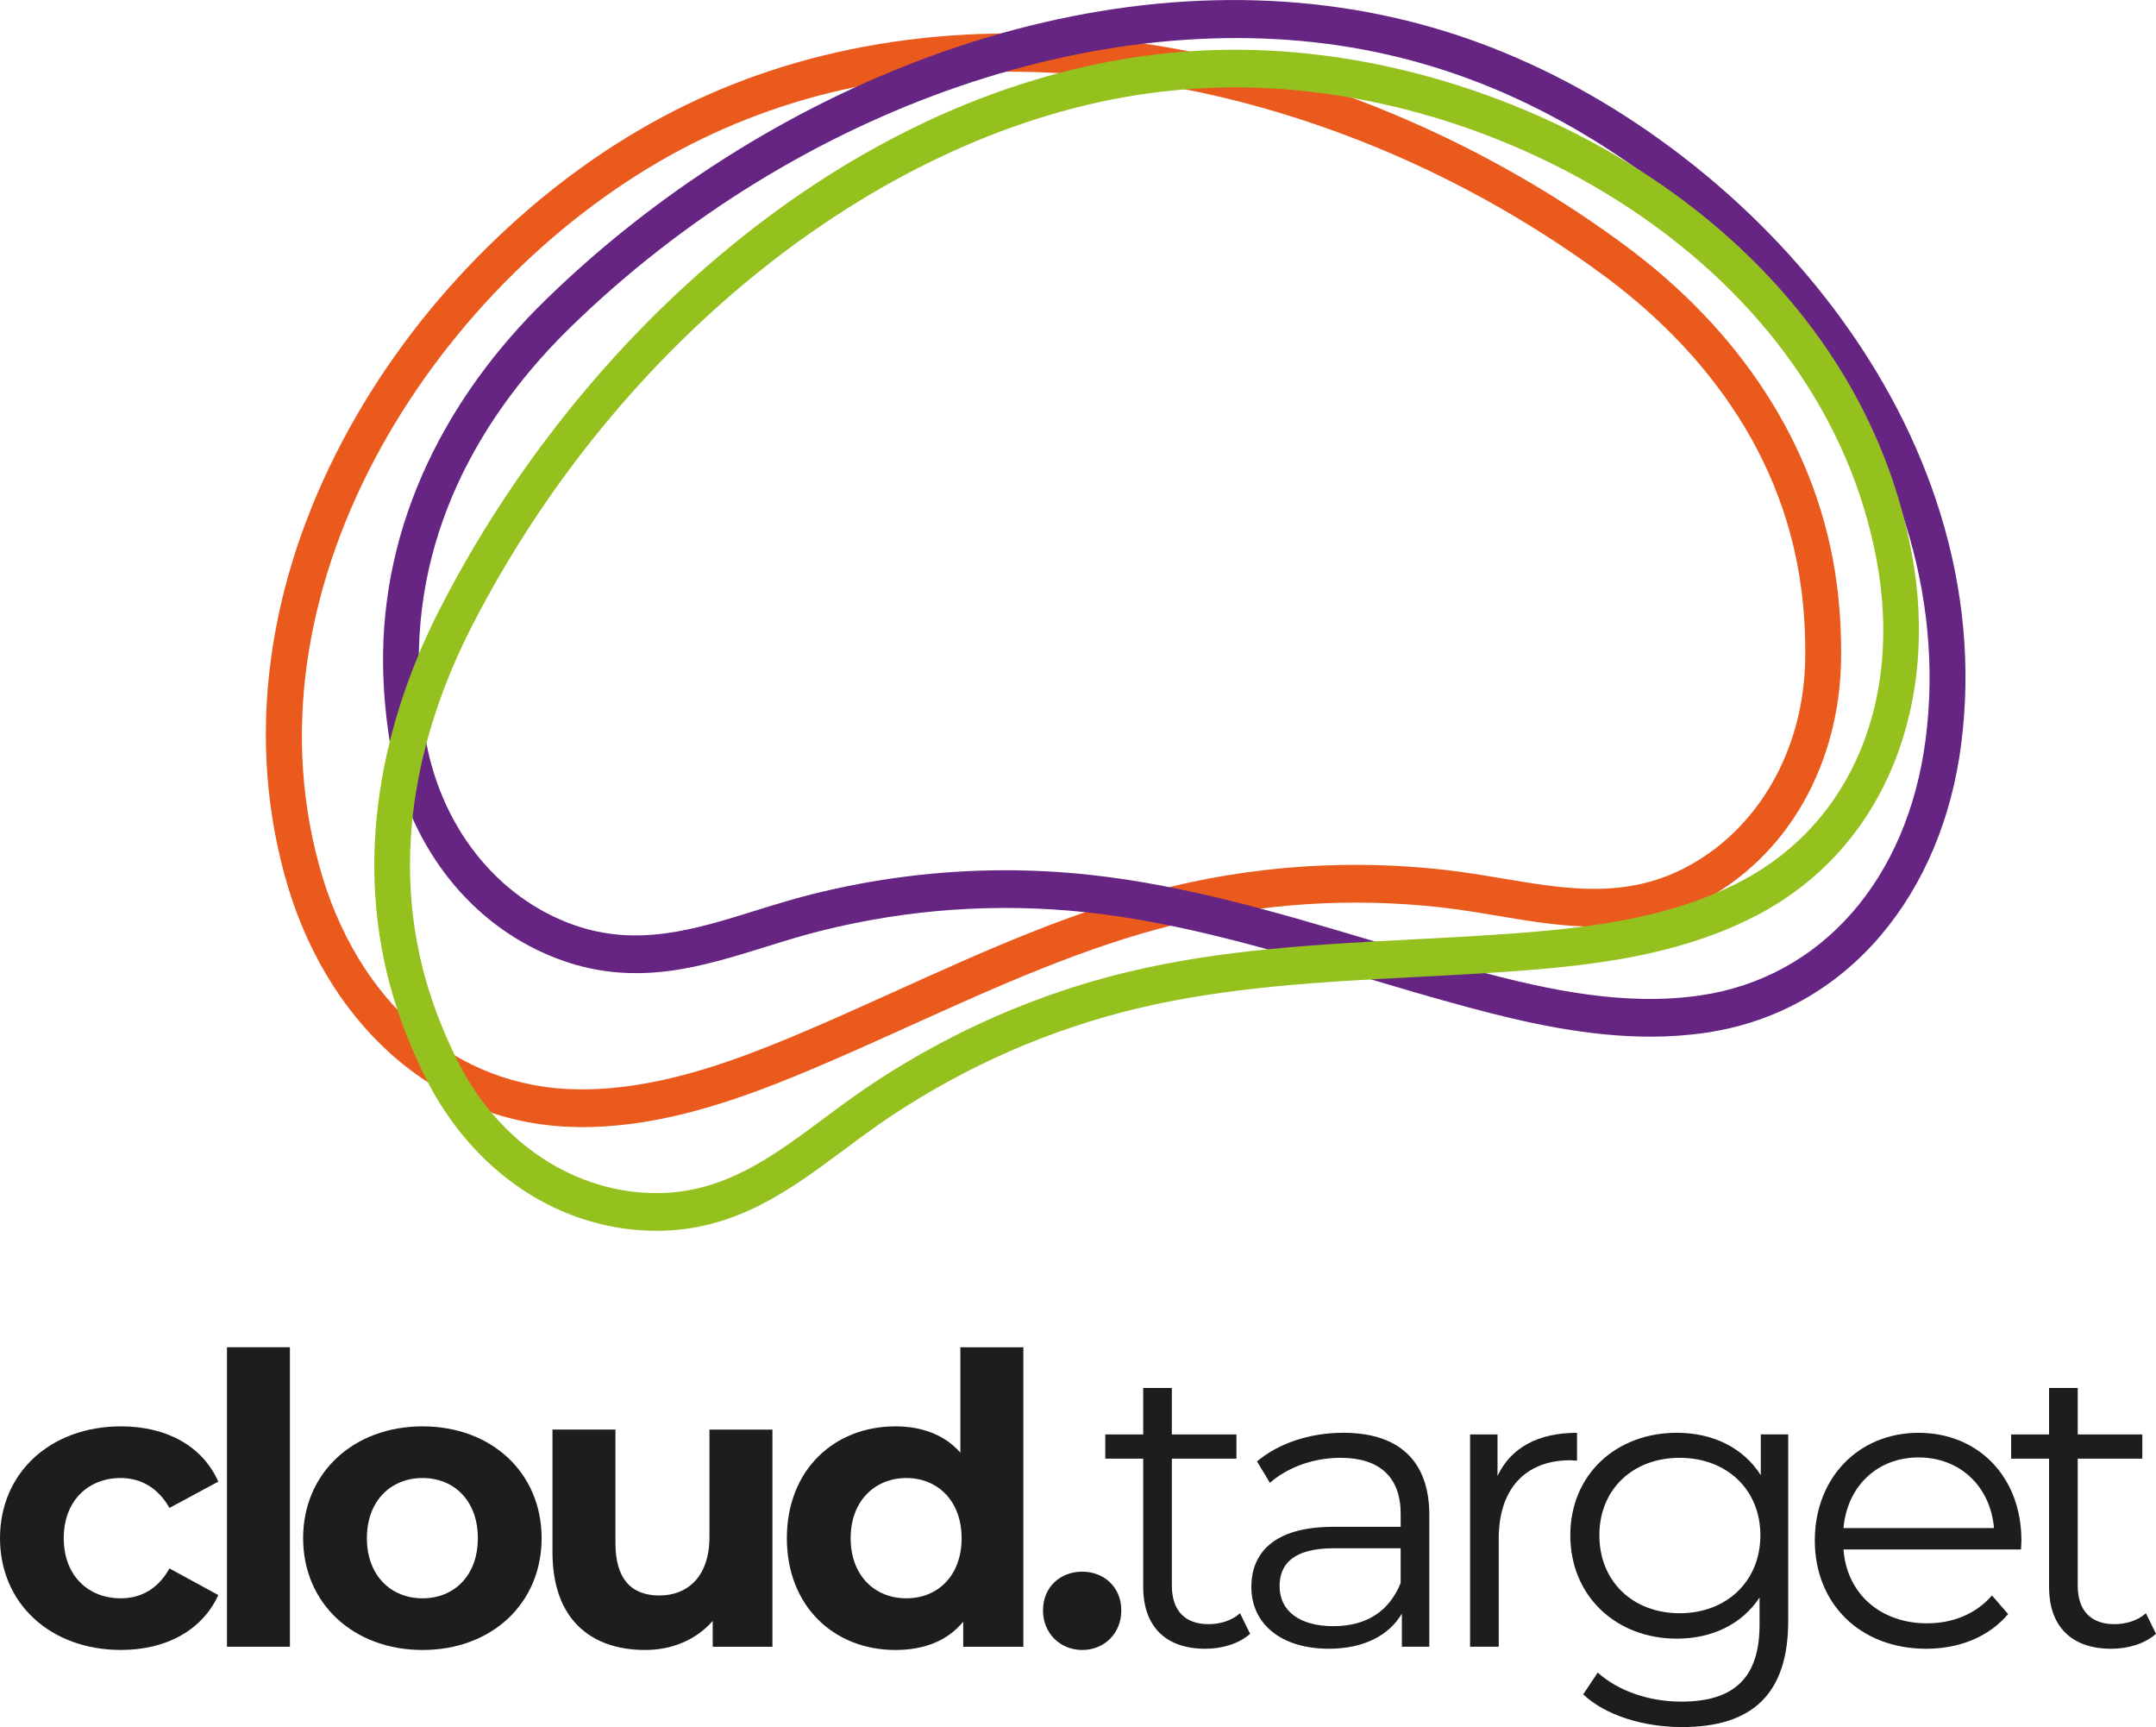 <?xml version="1.0" encoding="UTF-8"?><svg id="Layer_2" xmlns="http://www.w3.org/2000/svg" viewBox="0 0 795.26 636.87"><defs><style>.cls-1{fill:#662483;}.cls-1,.cls-2,.cls-3,.cls-4{stroke-width:0px;}.cls-2{fill:#ea5a1c;}.cls-3{fill:#95c11f;}.cls-4{fill:#1d1d1b;}</style></defs><g id="Camada_1"><path class="cls-2" d="M213.11,415.61c-25.79-.3-49.67-9.66-69.05-27.07-18.29-16.43-31.8-39.17-39.07-65.77-7.51-27.5-8.93-56.23-4.21-85.41,4.35-26.9,13.8-53.61,28.08-79.41,13.46-24.32,30.64-46.84,51.06-66.95,20.02-19.71,41.98-35.97,65.29-48.33,10.79-5.72,22.17-10.71,33.81-14.83,25.67-9.09,53.33-14.23,82.21-15.3,27.3-1.01,55.61,1.62,84.15,7.81,27.37,5.94,54.63,15.08,81.03,27.16,25.86,11.84,50.39,26.28,72.91,42.92,21.1,15.59,38.46,33.7,51.6,53.84,14.4,22.07,23.36,46.09,26.64,71.38,1.15,8.88,1.67,18.15,1.54,27.56-.26,18.94-5.07,37.16-13.9,52.69-9.14,16.07-22.41,28.84-38.36,36.94-11.61,5.9-24.06,8.8-38.06,8.87-12.2.06-24.45-2-36.31-3.99-6.86-1.15-13.95-2.34-21.03-3.13-33.1-3.68-66.13-1.53-98.15,6.38-33.39,8.25-65.72,22.88-96.98,37.02-12.32,5.57-25.06,11.33-37.74,16.66-16.5,6.93-29.29,11.49-41.45,14.81-8.29,2.26-16.2,3.89-23.83,4.91-6.91.92-13.6,1.34-20.16,1.26ZM532.68,320.75c7.43.83,14.7,2.05,21.73,3.23,22.93,3.85,44.59,7.49,66.57-3.68,27.23-13.83,44.43-43.5,44.89-77.44.12-8.72-.36-17.29-1.42-25.48-7.33-56.61-43.56-94.11-72.66-115.61C497.3,31.98,376.22,8.13,283.34,41.01c-11.05,3.91-21.85,8.65-32.09,14.08-88.31,46.83-162.41,158.36-133.56,263.95,13.79,50.47,50.36,82.15,95.44,82.67,28.05.32,55.23-9.42,80.43-19.99,12.52-5.25,25.18-10.98,37.42-16.52,31.79-14.38,64.65-29.25,99.16-37.78,10.38-2.57,20.86-4.55,31.42-5.96,23.46-3.12,47.28-3.37,71.13-.72Z"/><path class="cls-1" d="M609.19,382.27c-23.15.08-45.92-4.99-67.46-10.77-13.3-3.57-26.73-7.57-39.71-11.43-32.95-9.81-67.02-19.96-101.24-23.65-32.83-3.54-65.84-1.23-98.12,6.86-6.9,1.73-13.76,3.86-20.39,5.93-11.46,3.56-23.31,7.25-35.4,8.83-13.88,1.81-26.62.61-38.94-3.67-16.93-5.88-31.86-16.75-43.16-31.44-10.93-14.2-18.24-31.6-21.14-50.32-1.44-9.31-2.23-18.56-2.33-27.51-.29-25.49,5.23-50.49,16.4-74.28,10.2-21.71,24.86-41.99,43.59-60.26,19.98-19.5,42.27-37.1,66.23-52.3,24.45-15.52,50.18-28.23,76.46-37.79,27.4-9.97,55.08-16.37,82.26-19.04,28.76-2.82,56.88-1.44,83.57,4.12,12.11,2.52,24.07,5.93,35.56,10.15,24.81,9.11,48.85,22.27,71.43,39.1,23.04,17.18,43.21,37.18,59.94,59.46,17.75,23.63,30.84,48.83,38.91,74.89,8.75,28.26,11.37,56.92,7.77,85.17-3.48,27.32-13.68,51.67-29.5,70.4-16.77,19.86-39.11,32.34-64.62,36.09-6.72.99-13.43,1.44-20.11,1.47ZM369.73,320.92c10.76-.04,21.52.52,32.27,1.68,35.37,3.82,70.01,14.13,103.51,24.1,12.9,3.84,26.24,7.81,39.37,11.34,26.43,7.09,54.72,13.09,82.46,9,44.58-6.57,76.37-42.85,82.98-94.71,13.82-108.47-75.18-209-169.2-243.52-10.9-4-22.26-7.25-33.76-9.64C410.76-.92,294.16,38.97,210.31,120.79c-25.82,25.2-56.47,67.22-55.81,124.28.09,8.25.82,16.81,2.16,25.43,5.2,33.55,26.39,60.63,55.29,70.68,23.34,8.11,44.29,1.6,66.46-5.3,6.8-2.11,13.83-4.3,21.07-6.12,23.15-5.8,46.68-8.76,70.25-8.84Z"/><path class="cls-3" d="M630.97,345.01c-22.07,8.09-45.42,10.99-67.78,12.77-13.65,1.09-27.54,1.81-40.97,2.5-34.1,1.77-69.35,3.59-102.8,11.61-32.08,7.69-62.55,20.99-90.56,39.55-5.99,3.97-11.82,8.3-17.46,12.5-9.74,7.25-19.81,14.74-30.75,20.31-12.55,6.4-24.95,9.54-37.89,9.62-17.78.11-35.18-5.2-50.32-15.36-14.63-9.82-26.83-23.9-35.27-40.72-4.19-8.36-7.75-16.89-10.56-25.36-8.03-24.14-10.42-49.75-7.1-76.13,3.03-24.07,10.71-48.28,22.83-71.95,12.94-25.27,28.63-49.5,46.63-72.01,18.37-22.98,38.8-43.73,60.71-61.66,22.84-18.7,47.03-34.11,71.89-45.79,26.3-12.36,53.27-20.51,80.17-24.22,12.2-1.68,24.54-2.46,36.67-2.32,26.2.31,52.9,4.72,79.34,13.12,26.98,8.57,52.11,20.8,74.69,36.35,23.95,16.49,43.97,36.03,59.52,58.09,16.86,23.92,28.05,50.28,33.24,78.34,5.02,27.15,2.79,53.72-6.45,76.85-9.8,24.52-27.1,43.91-50.04,56.06-5.79,3.07-11.72,5.66-17.74,7.87ZM383.89,368.14c10.63-3.9,21.46-7.17,32.49-9.81,34.56-8.28,70.41-10.14,105.07-11.93,13.35-.69,27.15-1.41,40.63-2.48,27.12-2.16,55.65-5.98,80.61-19.2,40.1-21.25,59.09-66.45,49.56-117.96-19.94-107.76-134.55-173.36-233.83-174.53-11.51-.14-23.22.61-34.81,2.2-97.34,13.42-195.31,90.59-249.6,196.6-16.72,32.65-32.88,82.9-14.91,136.92,2.6,7.81,5.89,15.7,9.77,23.45,15.12,30.14,43.36,48.75,73.71,48.57,24.51-.15,42.3-13.39,61.15-27.41,5.78-4.3,11.75-8.74,18.04-12.91,19.64-13.01,40.45-23.55,62.14-31.51Z"/><path class="cls-4" d="M0,567.21c0-24.11,18.61-41.23,44.65-41.23,16.82,0,30.07,7.29,35.87,20.39l-18.01,9.68c-4.32-7.59-10.72-11.02-18.01-11.02-11.76,0-20.99,8.19-20.99,22.18s9.23,22.18,20.99,22.18c7.29,0,13.69-3.27,18.01-11.02l18.01,9.82c-5.81,12.8-19.05,20.24-35.87,20.24-26.05,0-44.65-17.12-44.65-41.23Z"/><path class="cls-4" d="M83.72,496.8h23.22v110.45h-23.22v-110.45Z"/><path class="cls-4" d="M111.81,567.21c0-24.11,18.61-41.23,44.06-41.23s43.91,17.12,43.91,41.23-18.46,41.23-43.91,41.23-44.06-17.12-44.06-41.23ZM176.26,567.21c0-13.84-8.78-22.18-20.39-22.18s-20.54,8.34-20.54,22.18,8.93,22.18,20.54,22.18,20.39-8.34,20.39-22.18Z"/><path class="cls-4" d="M284.92,527.17v80.08h-22.03v-9.53c-6.1,7-15.03,10.72-24.86,10.72-20.09,0-34.24-11.31-34.24-36.02v-45.25h23.22v41.83c0,13.4,5.95,19.35,16.22,19.35s18.46-6.85,18.46-21.58v-39.59h23.22Z"/><path class="cls-4" d="M377.47,496.8v110.45h-22.18v-9.23c-5.81,7-14.29,10.42-25.01,10.42-22.62,0-40.04-16.08-40.04-41.23s17.42-41.23,40.04-41.23c9.82,0,18.16,3.13,23.96,9.68v-38.85h23.22ZM354.7,567.21c0-13.84-8.93-22.18-20.39-22.18s-20.54,8.34-20.54,22.18,8.93,22.18,20.54,22.18,20.39-8.34,20.39-22.18Z"/><path class="cls-4" d="M384.72,593.85c0-8.63,6.4-14.29,14.44-14.29s14.44,5.66,14.44,14.29-6.4,14.59-14.44,14.59-14.44-6.1-14.44-14.59Z"/><path class="cls-4" d="M461.12,602.48c-4.17,3.72-10.42,5.51-16.52,5.51-14.74,0-22.92-8.34-22.92-22.77v-47.33h-13.99v-8.93h13.99v-17.12h10.57v17.12h23.82v8.93h-23.82v46.74c0,9.23,4.76,14.29,13.54,14.29,4.32,0,8.63-1.34,11.61-4.02l3.72,7.59Z"/><path class="cls-4" d="M527.21,558.72v48.52h-10.12v-12.21c-4.76,8.04-13.99,12.95-26.94,12.95-17.71,0-28.58-9.23-28.58-22.77,0-12.06,7.74-22.18,30.22-22.18h24.86v-4.76c0-13.4-7.59-20.69-22.18-20.69-10.12,0-19.65,3.57-26.05,9.23l-4.76-7.89c7.89-6.7,19.5-10.57,31.85-10.57,20.24,0,31.71,10.12,31.71,30.37ZM516.64,583.73v-12.8h-24.56c-15.18,0-20.09,5.95-20.09,13.99,0,9.08,7.29,14.74,19.8,14.74s20.69-5.66,24.86-15.93Z"/><path class="cls-4" d="M581.7,528.36v10.27c-.89,0-1.79-.15-2.53-.15-16.37,0-26.35,10.42-26.35,28.88v39.89h-10.57v-78.29h10.12v15.33c4.91-10.42,14.89-15.93,29.32-15.93Z"/><path class="cls-4" d="M659.6,528.95v68.77c0,26.94-13.25,39.15-39.15,39.15-14.29,0-28.28-4.32-36.47-12.06l5.36-8.04c7.44,6.7,18.75,10.72,30.81,10.72,19.8,0,28.88-9.08,28.88-28.43v-9.97c-6.55,9.97-17.71,15.18-30.51,15.18-22.33,0-39.3-15.63-39.3-38.11s16.97-37.81,39.3-37.81c13.1,0,24.41,5.36,30.96,15.63v-15.03h10.12ZM649.33,566.16c0-16.97-12.5-28.58-29.77-28.58s-29.62,11.61-29.62,28.58,12.35,28.73,29.62,28.73,29.77-11.76,29.77-28.73Z"/><path class="cls-4" d="M745.48,571.37h-65.49c1.19,16.37,13.69,27.24,30.81,27.24,9.53,0,18.01-3.42,23.96-10.27l5.95,6.85c-7,8.34-17.86,12.8-30.22,12.8-24.41,0-41.08-16.67-41.08-39.89s16.22-39.74,38.25-39.74,37.96,16.22,37.96,39.74c0,.89-.15,2.08-.15,3.27ZM679.99,563.49h55.52c-1.34-15.33-12.5-26.05-27.83-26.05s-26.35,10.72-27.69,26.05Z"/><path class="cls-4" d="M795.26,602.48c-4.17,3.72-10.42,5.51-16.52,5.51-14.74,0-22.92-8.34-22.92-22.77v-47.33h-13.99v-8.93h13.99v-17.12h10.57v17.12h23.82v8.93h-23.82v46.74c0,9.23,4.76,14.29,13.54,14.29,4.32,0,8.63-1.34,11.61-4.02l3.72,7.59Z"/></g></svg>